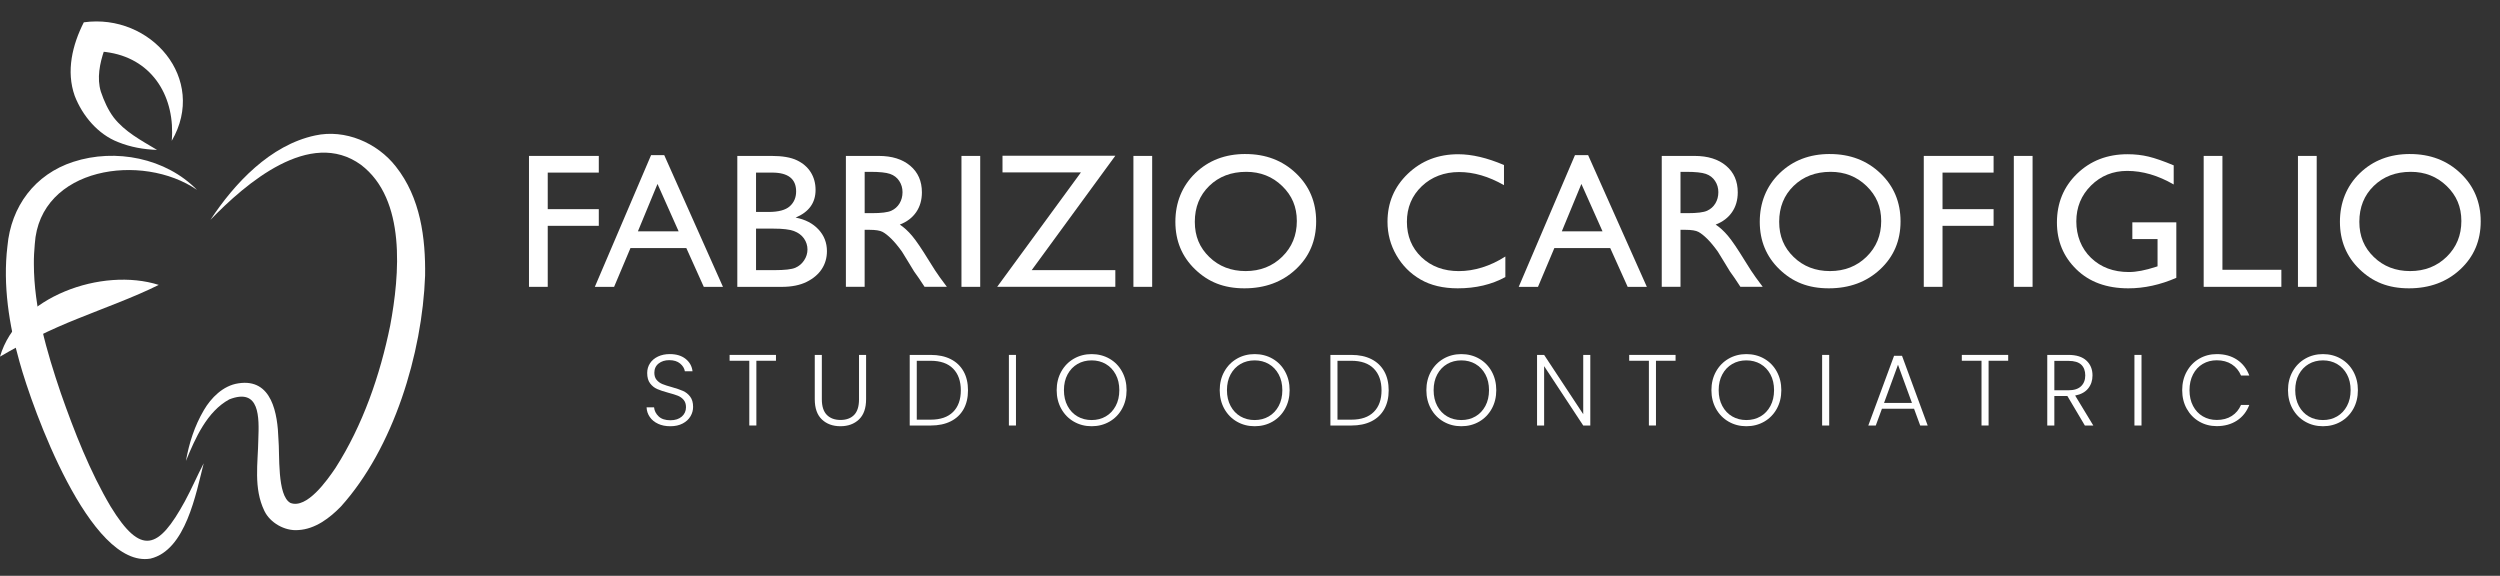 <?xml version="1.0" encoding="UTF-8"?>
<svg id="Livello_1" data-name="Livello 1" xmlns="http://www.w3.org/2000/svg" viewBox="0 0 1060 244.15">
  <rect x="0" y="0" width="1060" height="244.15" fill="#333333" stroke="none"/>
  <defs>
    <style>
      .cls-1 {
        fill: #fff;
        stroke-width: 0px;
      }
    </style>
  </defs>
  <g>
    <path class="cls-1" d="M224.29,66.11h29.6v7.07h-21.65v15.5h21.65v7.07h-21.65v25.87h-7.95v-55.51Z"/>
    <path class="cls-1" d="M276.06,65.79h5.58l24.89,55.83h-8.13l-7.4-16.45h-23.68l-6.94,16.45h-8.17l23.84-55.83ZM287.74,98.09l-8.96-20.1-8.31,20.1h17.26Z"/>
    <path class="cls-1" d="M331.41,121.62h-18.79v-55.51h14.54c4.58,0,8.16.62,10.73,1.85,2.57,1.23,4.53,2.93,5.88,5.09,1.35,2.16,2.03,4.66,2.03,7.49,0,5.46-2.82,9.36-8.46,11.72,4.05.77,7.28,2.44,9.68,5.01,2.4,2.57,3.6,5.64,3.6,9.22,0,2.83-.73,5.36-2.19,7.59-1.46,2.23-3.6,4.04-6.42,5.44-2.82,1.4-6.35,2.11-10.59,2.11ZM327.39,73.18h-6.83v16.69h5.28c4.24,0,7.25-.81,9.04-2.42,1.79-1.62,2.68-3.71,2.68-6.28,0-5.32-3.39-7.99-10.17-7.99ZM327.99,96.94h-7.43v17.6h7.83c4.34,0,7.29-.34,8.84-1.01,1.55-.67,2.79-1.73,3.73-3.16.94-1.43,1.41-2.97,1.41-4.61s-.5-3.24-1.49-4.65c-.99-1.4-2.4-2.45-4.23-3.14-1.83-.69-4.72-1.03-8.66-1.03Z"/>
    <path class="cls-1" d="M358.66,121.62v-55.51h13.91c5.62,0,10.07,1.39,13.37,4.17s4.95,6.54,4.95,11.28c0,3.23-.81,6.03-2.42,8.38-1.62,2.36-3.93,4.12-6.95,5.28,1.77,1.17,3.51,2.75,5.21,4.77,1.69,2.01,4.08,5.52,7.15,10.53,1.93,3.15,3.48,5.52,4.65,7.11l2.94,3.97h-9.46l-2.42-3.66c-.08-.13-.24-.36-.48-.68l-1.55-2.19-2.46-4.05-2.66-4.33c-1.64-2.28-3.14-4.09-4.51-5.44-1.37-1.35-2.6-2.32-3.7-2.92-1.1-.59-2.95-.89-5.55-.89h-2.07v24.16h-7.95ZM369,72.86h-2.38v17.52h3.02c4.03,0,6.79-.34,8.28-1.03,1.5-.69,2.66-1.73,3.5-3.12.83-1.39,1.25-2.97,1.25-4.75s-.46-3.33-1.39-4.75c-.93-1.42-2.23-2.42-3.91-3-1.68-.58-4.47-.87-8.36-.87Z"/>
    <path class="cls-1" d="M407.66,66.11h7.95v55.51h-7.95v-55.51Z"/>
    <path class="cls-1" d="M425.06,66.03h47.84l-35.46,48.51h35.46v7.07h-50.1l35.51-48.51h-33.25v-7.07Z"/>
    <path class="cls-1" d="M480.57,66.11h7.95v55.51h-7.95v-55.51Z"/>
    <path class="cls-1" d="M528.07,65.31c8.58,0,15.72,2.72,21.42,8.15,5.7,5.43,8.56,12.24,8.56,20.42s-2.88,14.96-8.64,20.32c-5.76,5.36-13.02,8.05-21.78,8.05s-15.33-2.68-20.91-8.05-8.36-12.08-8.36-20.17,2.81-15.15,8.42-20.58,12.71-8.15,21.28-8.15ZM528.39,72.86c-6.35,0-11.57,1.99-15.66,5.96-4.09,3.97-6.13,9.05-6.13,15.22s2.05,10.97,6.15,14.94c4.1,3.97,9.24,5.96,15.4,5.96s11.36-2.03,15.5-6.08c4.14-4.05,6.21-9.1,6.21-15.14s-2.07-10.83-6.21-14.84c-4.14-4.01-9.23-6.02-15.26-6.02Z"/>
    <path class="cls-1" d="M638.27,108.74v8.74c-5.83,3.18-12.56,4.77-20.18,4.77-6.2,0-11.46-1.25-15.77-3.74-4.32-2.49-7.73-5.92-10.25-10.29-2.52-4.37-3.77-9.1-3.77-14.18,0-8.08,2.88-14.87,8.64-20.38,5.76-5.51,12.87-8.26,21.32-8.26,5.83,0,12.3,1.52,19.43,4.57v8.54c-6.49-3.71-12.83-5.56-19.03-5.56s-11.64,2.01-15.83,6.02c-4.2,4.01-6.3,9.04-6.3,15.08s2.07,11.1,6.2,15.02c4.13,3.92,9.42,5.88,15.85,5.88s13.3-2.07,19.71-6.2Z"/>
    <path class="cls-1" d="M667.79,65.79h5.58l24.89,55.83h-8.13l-7.4-16.45h-23.68l-6.94,16.45h-8.17l23.84-55.83ZM679.47,98.09l-8.96-20.1-8.3,20.1h17.26Z"/>
    <path class="cls-1" d="M704.58,121.62v-55.51h13.91c5.62,0,10.07,1.39,13.37,4.17s4.95,6.54,4.95,11.28c0,3.23-.81,6.03-2.42,8.38-1.62,2.36-3.93,4.12-6.95,5.28,1.77,1.17,3.51,2.75,5.21,4.77,1.7,2.01,4.08,5.52,7.15,10.53,1.93,3.15,3.48,5.52,4.65,7.11l2.94,3.97h-9.46l-2.42-3.66c-.08-.13-.24-.36-.48-.68l-1.55-2.19-2.46-4.05-2.66-4.33c-1.64-2.28-3.14-4.09-4.51-5.44-1.37-1.35-2.6-2.32-3.7-2.92-1.1-.59-2.95-.89-5.55-.89h-2.07v24.16h-7.95ZM714.91,72.86h-2.38v17.52h3.02c4.03,0,6.79-.34,8.28-1.03,1.5-.69,2.66-1.73,3.5-3.12.83-1.39,1.25-2.97,1.25-4.75s-.46-3.33-1.39-4.75c-.93-1.42-2.23-2.42-3.91-3-1.68-.58-4.47-.87-8.36-.87Z"/>
    <path class="cls-1" d="M775.85,65.31c8.58,0,15.72,2.72,21.42,8.15,5.7,5.43,8.56,12.24,8.56,20.42s-2.88,14.96-8.64,20.32c-5.76,5.36-13.02,8.05-21.78,8.05s-15.33-2.68-20.91-8.05-8.36-12.08-8.36-20.17,2.81-15.15,8.42-20.58,12.71-8.15,21.28-8.15ZM776.16,72.86c-6.35,0-11.57,1.99-15.66,5.96-4.09,3.97-6.13,9.05-6.13,15.22s2.05,10.97,6.15,14.94c4.1,3.97,9.24,5.96,15.4,5.96s11.36-2.03,15.5-6.08c4.14-4.05,6.21-9.1,6.21-15.14s-2.07-10.83-6.21-14.84c-4.14-4.01-9.23-6.02-15.26-6.02Z"/>
    <path class="cls-1" d="M815.68,66.11h29.6v7.07h-21.65v15.5h21.65v7.07h-21.65v25.87h-7.95v-55.51Z"/>
    <path class="cls-1" d="M853.86,66.11h7.95v55.51h-7.95v-55.51Z"/>
    <path class="cls-1" d="M904.13,94.28h18.63v23.52c-6.83,2.97-13.62,4.45-20.34,4.45-9.19,0-16.54-2.68-22.03-8.05-5.5-5.36-8.25-11.98-8.25-19.85,0-8.29,2.85-15.19,8.54-20.7,5.7-5.51,12.83-8.26,21.42-8.26,3.13,0,6.09.34,8.9,1.01,2.81.68,6.36,1.91,10.65,3.71v8.11c-6.62-3.84-13.19-5.76-19.71-5.76-6.07,0-11.18,2.07-15.34,6.2-4.16,4.13-6.24,9.21-6.24,15.22s2.08,11.46,6.24,15.46c4.16,4,9.51,6,16.05,6,3.18,0,6.98-.73,11.4-2.18l.75-.24v-11.56h-10.69v-7.07Z"/>
    <path class="cls-1" d="M934.36,66.11h7.95v48.28h24.99v7.23h-32.94v-55.51Z"/>
    <path class="cls-1" d="M974.33,66.11h7.95v55.51h-7.95v-55.51Z"/>
    <path class="cls-1" d="M1021.84,65.31c8.58,0,15.72,2.72,21.42,8.15,5.7,5.43,8.56,12.24,8.56,20.42s-2.88,14.96-8.64,20.32c-5.76,5.36-13.02,8.05-21.78,8.05s-15.33-2.68-20.91-8.05-8.36-12.08-8.36-20.17,2.81-15.15,8.42-20.58,12.71-8.15,21.28-8.15ZM1022.15,72.86c-6.35,0-11.57,1.99-15.66,5.96-4.09,3.97-6.13,9.05-6.13,15.22s2.05,10.97,6.15,14.94c4.1,3.97,9.24,5.96,15.4,5.96s11.36-2.03,15.5-6.08c4.14-4.05,6.21-9.1,6.21-15.14s-2.07-10.83-6.21-14.84c-4.14-4.01-9.23-6.02-15.26-6.02Z"/>
  </g>
  <g>
    <path class="cls-1" d="M279.05,179.69c-1.5-.68-2.68-1.64-3.53-2.87-.86-1.23-1.31-2.6-1.37-4.11h3.17c.14,1.46.78,2.73,1.93,3.83,1.14,1.1,2.81,1.65,5.01,1.65,2.03,0,3.63-.52,4.82-1.56,1.18-1.04,1.78-2.36,1.78-3.96,0-1.29-.33-2.32-.99-3.11-.66-.78-1.47-1.37-2.44-1.76-.97-.38-2.31-.81-4.03-1.26-2-.54-3.58-1.07-4.75-1.58-1.17-.51-2.17-1.31-3-2.4-.83-1.08-1.24-2.55-1.24-4.41,0-1.54.4-2.92,1.2-4.13.8-1.21,1.93-2.16,3.38-2.85,1.46-.69,3.13-1.03,5.01-1.03,2.77,0,5,.68,6.7,2.03,1.7,1.36,2.68,3.1,2.93,5.25h-3.25c-.2-1.23-.87-2.32-2.01-3.28-1.14-.96-2.68-1.43-4.63-1.43-1.8,0-3.3.48-4.5,1.43-1.2.96-1.8,2.26-1.8,3.92,0,1.26.33,2.27.98,3.04.66.77,1.48,1.36,2.46,1.76.98.4,2.32.83,4,1.29,1.94.54,3.51,1.08,4.71,1.61,1.2.53,2.21,1.33,3.04,2.42.83,1.09,1.24,2.54,1.24,4.37,0,1.4-.37,2.73-1.11,3.98-.74,1.26-1.84,2.27-3.3,3.04-1.46.77-3.2,1.16-5.23,1.16s-3.7-.34-5.2-1.03Z"/>
    <path class="cls-1" d="M329.01,150.48v2.48h-8.31v27.45h-3v-27.45h-8.35v-2.48h19.66Z"/>
    <path class="cls-1" d="M348.46,150.48v18.84c0,2.97.71,5.17,2.12,6.6,1.41,1.43,3.35,2.14,5.8,2.14s4.38-.71,5.76-2.12c1.38-1.41,2.08-3.62,2.08-6.62v-18.84h3v18.8c0,3.8-1.01,6.65-3.02,8.57-2.01,1.91-4.63,2.87-7.86,2.87s-5.85-.96-7.86-2.87c-2.01-1.91-3.02-4.77-3.02-8.57v-18.8h3Z"/>
    <path class="cls-1" d="M403.11,152.28c2.37,1.2,4.18,2.93,5.44,5.18,1.26,2.26,1.88,4.94,1.88,8.05s-.63,5.75-1.88,7.99c-1.26,2.24-3.07,3.96-5.44,5.14-2.37,1.19-5.21,1.78-8.52,1.78h-8.87v-29.94h8.87c3.31,0,6.15.6,8.52,1.8ZM404.11,174.66c2.18-2.18,3.28-5.23,3.28-9.14s-1.09-7.02-3.28-9.23c-2.18-2.21-5.36-3.32-9.53-3.32h-5.87v24.97h5.87c4.17,0,7.34-1.09,9.53-3.28Z"/>
    <path class="cls-1" d="M430.77,150.48v29.94h-3v-29.94h3Z"/>
    <path class="cls-1" d="M455.31,178.77c-2.26-1.3-4.03-3.11-5.33-5.44-1.3-2.33-1.95-4.96-1.95-7.9s.65-5.57,1.95-7.9c1.3-2.33,3.08-4.14,5.33-5.44,2.26-1.3,4.77-1.95,7.54-1.95s5.32.65,7.58,1.95c2.26,1.3,4.03,3.11,5.31,5.44,1.29,2.33,1.93,4.96,1.93,7.9s-.64,5.58-1.93,7.9c-1.28,2.33-3.06,4.14-5.31,5.44-2.26,1.3-4.78,1.95-7.58,1.95s-5.28-.65-7.54-1.95ZM468.85,176.56c1.77-1.03,3.17-2.51,4.2-4.43,1.03-1.93,1.54-4.16,1.54-6.7s-.51-4.77-1.54-6.68c-1.03-1.91-2.43-3.38-4.2-4.41-1.77-1.03-3.77-1.54-6-1.54s-4.23.51-6,1.54c-1.77,1.03-3.17,2.5-4.2,4.41s-1.54,4.14-1.54,6.68.51,4.78,1.54,6.7c1.03,1.93,2.43,3.4,4.2,4.43,1.77,1.03,3.77,1.54,6,1.54s4.23-.51,6-1.54Z"/>
    <path class="cls-1" d="M524.44,178.77c-2.26-1.3-4.03-3.11-5.33-5.44-1.3-2.33-1.95-4.96-1.95-7.9s.65-5.57,1.95-7.9c1.3-2.33,3.08-4.14,5.33-5.44,2.25-1.3,4.77-1.95,7.54-1.95s5.33.65,7.58,1.95c2.25,1.3,4.03,3.11,5.31,5.44s1.93,4.96,1.93,7.9-.64,5.58-1.93,7.9-3.06,4.14-5.31,5.44c-2.26,1.3-4.78,1.95-7.58,1.95s-5.28-.65-7.54-1.95ZM537.97,176.56c1.77-1.03,3.17-2.51,4.2-4.43,1.03-1.93,1.54-4.16,1.54-6.7s-.51-4.77-1.54-6.68c-1.03-1.91-2.43-3.38-4.2-4.41-1.77-1.03-3.77-1.54-6-1.54s-4.23.51-6,1.54c-1.77,1.03-3.17,2.5-4.2,4.41-1.03,1.91-1.54,4.14-1.54,6.68s.51,4.78,1.54,6.7c1.03,1.93,2.43,3.4,4.2,4.43,1.77,1.03,3.77,1.54,6,1.54s4.23-.51,6-1.54Z"/>
    <path class="cls-1" d="M581.48,152.28c2.37,1.2,4.18,2.93,5.44,5.18,1.26,2.26,1.88,4.94,1.88,8.05s-.63,5.75-1.88,7.99c-1.26,2.24-3.07,3.96-5.44,5.14-2.37,1.19-5.21,1.78-8.52,1.78h-8.87v-29.94h8.87c3.31,0,6.15.6,8.52,1.8ZM582.49,174.66c2.18-2.18,3.28-5.23,3.28-9.14s-1.09-7.02-3.28-9.23c-2.18-2.21-5.36-3.32-9.53-3.32h-5.87v24.97h5.87c4.17,0,7.34-1.09,9.53-3.28Z"/>
    <path class="cls-1" d="M612.06,178.77c-2.26-1.3-4.03-3.11-5.33-5.44-1.3-2.33-1.95-4.96-1.95-7.9s.65-5.57,1.95-7.9c1.3-2.33,3.08-4.14,5.33-5.44,2.25-1.3,4.77-1.95,7.54-1.95s5.33.65,7.58,1.95c2.25,1.3,4.03,3.11,5.31,5.44s1.93,4.96,1.93,7.9-.64,5.58-1.93,7.9-3.06,4.14-5.31,5.44c-2.26,1.3-4.78,1.95-7.58,1.95s-5.28-.65-7.54-1.95ZM625.6,176.56c1.77-1.03,3.17-2.51,4.2-4.43,1.03-1.93,1.54-4.16,1.54-6.7s-.51-4.77-1.54-6.68c-1.03-1.91-2.43-3.38-4.2-4.41-1.77-1.03-3.77-1.54-6-1.54s-4.23.51-6,1.54c-1.77,1.03-3.17,2.5-4.2,4.41-1.03,1.91-1.54,4.14-1.54,6.68s.51,4.78,1.54,6.7c1.03,1.93,2.43,3.4,4.2,4.43,1.77,1.03,3.77,1.54,6,1.54s4.23-.51,6-1.54Z"/>
    <path class="cls-1" d="M674.29,180.42h-3l-16.58-25.18v25.18h-3v-29.94h3l16.58,25.14v-25.14h3v29.94Z"/>
    <path class="cls-1" d="M710.44,150.48v2.48h-8.31v27.45h-3v-27.45h-8.35v-2.48h19.66Z"/>
    <path class="cls-1" d="M732.92,178.77c-2.26-1.3-4.03-3.11-5.33-5.44-1.3-2.33-1.95-4.96-1.95-7.9s.65-5.57,1.95-7.9c1.3-2.33,3.08-4.14,5.33-5.44,2.25-1.3,4.77-1.95,7.54-1.95s5.33.65,7.58,1.95c2.25,1.3,4.03,3.11,5.31,5.44s1.93,4.96,1.93,7.9-.64,5.58-1.93,7.9-3.06,4.14-5.31,5.44c-2.26,1.3-4.78,1.95-7.58,1.95s-5.28-.65-7.54-1.95ZM746.46,176.56c1.77-1.03,3.17-2.51,4.2-4.43,1.03-1.93,1.54-4.16,1.54-6.7s-.51-4.77-1.54-6.68c-1.03-1.91-2.43-3.38-4.2-4.41-1.77-1.03-3.77-1.54-6-1.54s-4.23.51-6,1.54c-1.77,1.03-3.17,2.5-4.2,4.41-1.03,1.91-1.54,4.14-1.54,6.68s.51,4.78,1.54,6.7c1.03,1.93,2.43,3.4,4.2,4.43,1.77,1.03,3.77,1.54,6,1.54s4.23-.51,6-1.54Z"/>
    <path class="cls-1" d="M775.58,150.48v29.94h-3v-29.94h3Z"/>
    <path class="cls-1" d="M811.56,173.31h-13.62l-2.61,7.11h-3.17l10.92-29.55h3.38l10.88,29.55h-3.17l-2.61-7.11ZM810.66,170.83l-5.91-16.19-5.91,16.19h11.82Z"/>
    <path class="cls-1" d="M851.47,150.48v2.48h-8.31v27.45h-3v-27.45h-8.35v-2.48h19.66Z"/>
    <path class="cls-1" d="M883.98,180.42l-7.41-12.51h-5.53v12.51h-3v-29.94h8.99c3.34,0,5.88.8,7.6,2.4,1.73,1.6,2.59,3.7,2.59,6.3,0,2.17-.62,4.02-1.86,5.55-1.24,1.53-3.08,2.52-5.5,2.98l7.71,12.72h-3.6ZM871.04,165.47h6.04c2.34,0,4.1-.57,5.29-1.71,1.18-1.14,1.78-2.67,1.78-4.58s-.57-3.49-1.71-4.56c-1.14-1.07-2.94-1.61-5.4-1.61h-6v12.46Z"/>
    <path class="cls-1" d="M908,150.48v29.94h-3v-29.94h3Z"/>
    <path class="cls-1" d="M927.19,157.53c1.28-2.33,3.04-4.14,5.27-5.44,2.23-1.3,4.71-1.95,7.45-1.95,3.34,0,6.2.79,8.59,2.38,2.38,1.58,4.12,3.82,5.2,6.7h-3.51c-.86-2.03-2.16-3.61-3.92-4.75-1.76-1.14-3.88-1.71-6.36-1.71-2.2,0-4.18.51-5.93,1.54-1.76,1.03-3.13,2.5-4.13,4.43-1,1.93-1.5,4.16-1.5,6.7s.5,4.77,1.5,6.68c1,1.91,2.38,3.38,4.13,4.41,1.76,1.03,3.73,1.54,5.93,1.54,2.48,0,4.6-.56,6.36-1.69s3.06-2.69,3.92-4.69h3.51c-1.09,2.86-2.83,5.07-5.23,6.64s-5.25,2.36-8.57,2.36c-2.74,0-5.22-.65-7.45-1.95s-3.98-3.11-5.27-5.42c-1.29-2.31-1.93-4.94-1.93-7.88s.64-5.57,1.93-7.9Z"/>
    <path class="cls-1" d="M977.39,178.77c-2.26-1.3-4.03-3.11-5.33-5.44-1.3-2.33-1.95-4.96-1.95-7.9s.65-5.57,1.95-7.9c1.3-2.33,3.08-4.14,5.33-5.44,2.25-1.3,4.77-1.95,7.54-1.95s5.33.65,7.58,1.95c2.25,1.3,4.03,3.11,5.31,5.44s1.93,4.96,1.93,7.9-.64,5.58-1.93,7.9-3.06,4.14-5.31,5.44c-2.26,1.3-4.78,1.95-7.58,1.95s-5.28-.65-7.54-1.95ZM990.92,176.56c1.77-1.03,3.17-2.51,4.2-4.43,1.03-1.93,1.54-4.16,1.54-6.7s-.51-4.77-1.54-6.68c-1.03-1.91-2.43-3.38-4.2-4.41-1.77-1.03-3.77-1.54-6-1.54s-4.23.51-6,1.54c-1.77,1.03-3.17,2.5-4.2,4.41-1.03,1.91-1.54,4.14-1.54,6.68s.51,4.78,1.54,6.7c1.03,1.93,2.43,3.4,4.2,4.43,1.77,1.03,3.77,1.54,6,1.54s4.23-.51,6-1.54Z"/>
  </g>
  <g>
    <path class="cls-1" d="M72.82,59.7c1.54-18.25-7.77-34.18-26.2-37.38-2.1-.37-4.24-.59-6.36-.49l5.16-3.5c-.38.79-.89,2.04-1.22,2.97-1.92,5.59-3.17,11.87-1.44,17.55,1.31,3.86,3.03,7.73,5.43,10.94,4.74,6.09,11.54,9.66,18.4,13.77-5.67-.2-11.16-1.15-16.49-3.3-8.57-3.3-15.16-11.19-18.42-19.62-3.71-10.45-.99-21.64,3.86-31.18,28.43-3.92,52.54,24.02,37.28,50.25h0Z"/>
    <path class="cls-1" d="M89.2,93.24c10.24-15.54,25.38-31.73,44.4-35.8,12.67-2.79,26.33,3.05,34.23,13.16,10.47,13.21,12.65,30.3,12.41,46.34-1.21,32.9-13.33,73.02-35.69,97.82-4.57,4.69-10.79,9.63-18.18,9.99-5.69.45-11.85-3.11-14.26-8.1-4.7-9.7-2.72-20.34-2.58-30.37.35-9.28.74-22.02-12.3-16.95-9.45,5.13-14.43,16.44-18.4,26.11,1.32-7.45,3.63-14.8,7.63-21.58,3.01-5.14,8.11-10.37,14.57-11.32,14.4-2.29,16.68,13.06,17.03,23.68.59,6.24-.65,24.05,5.12,27.04,6.92,2.6,15.47-9.54,19.03-14.79,11.63-18.18,18.94-39.36,23.24-60.48,3.99-21.44,6.87-53.47-12.41-68.12-21.59-15.63-48.8,7.85-63.86,23.38h0Z"/>
    <path class="cls-1" d="M83.55,80.52c-23.21-15.97-66.71-9.73-68.8,22.97-.25,2.74-.42,5.66-.39,8.41.02,18.6,5.43,37.12,11.44,54.83,5.75,16.39,12.35,33.26,21.12,48.05,12.88,21.03,20.28,18.21,31.45-2.21,2.84-5.21,5.19-10.76,8-16.13-3.29,12.8-7.58,36.84-22.58,40.41-25.67,4.28-50-63.38-55.52-83.45-4.41-15.53-7.09-32.5-5.13-48.93,1.51-16.99,11.67-30.57,27.92-35.85,17.9-5.85,39.3-1.6,52.48,11.9h0Z"/>
    <path class="cls-1" d="M67.31,120.8c-10.3,5.17-23.96,10.08-34.48,14.36-11.45,4.57-22.08,9.77-32.83,16.05,7.46-25.57,43.41-38.02,67.31-30.41h0Z"/>
  </g>
</svg>